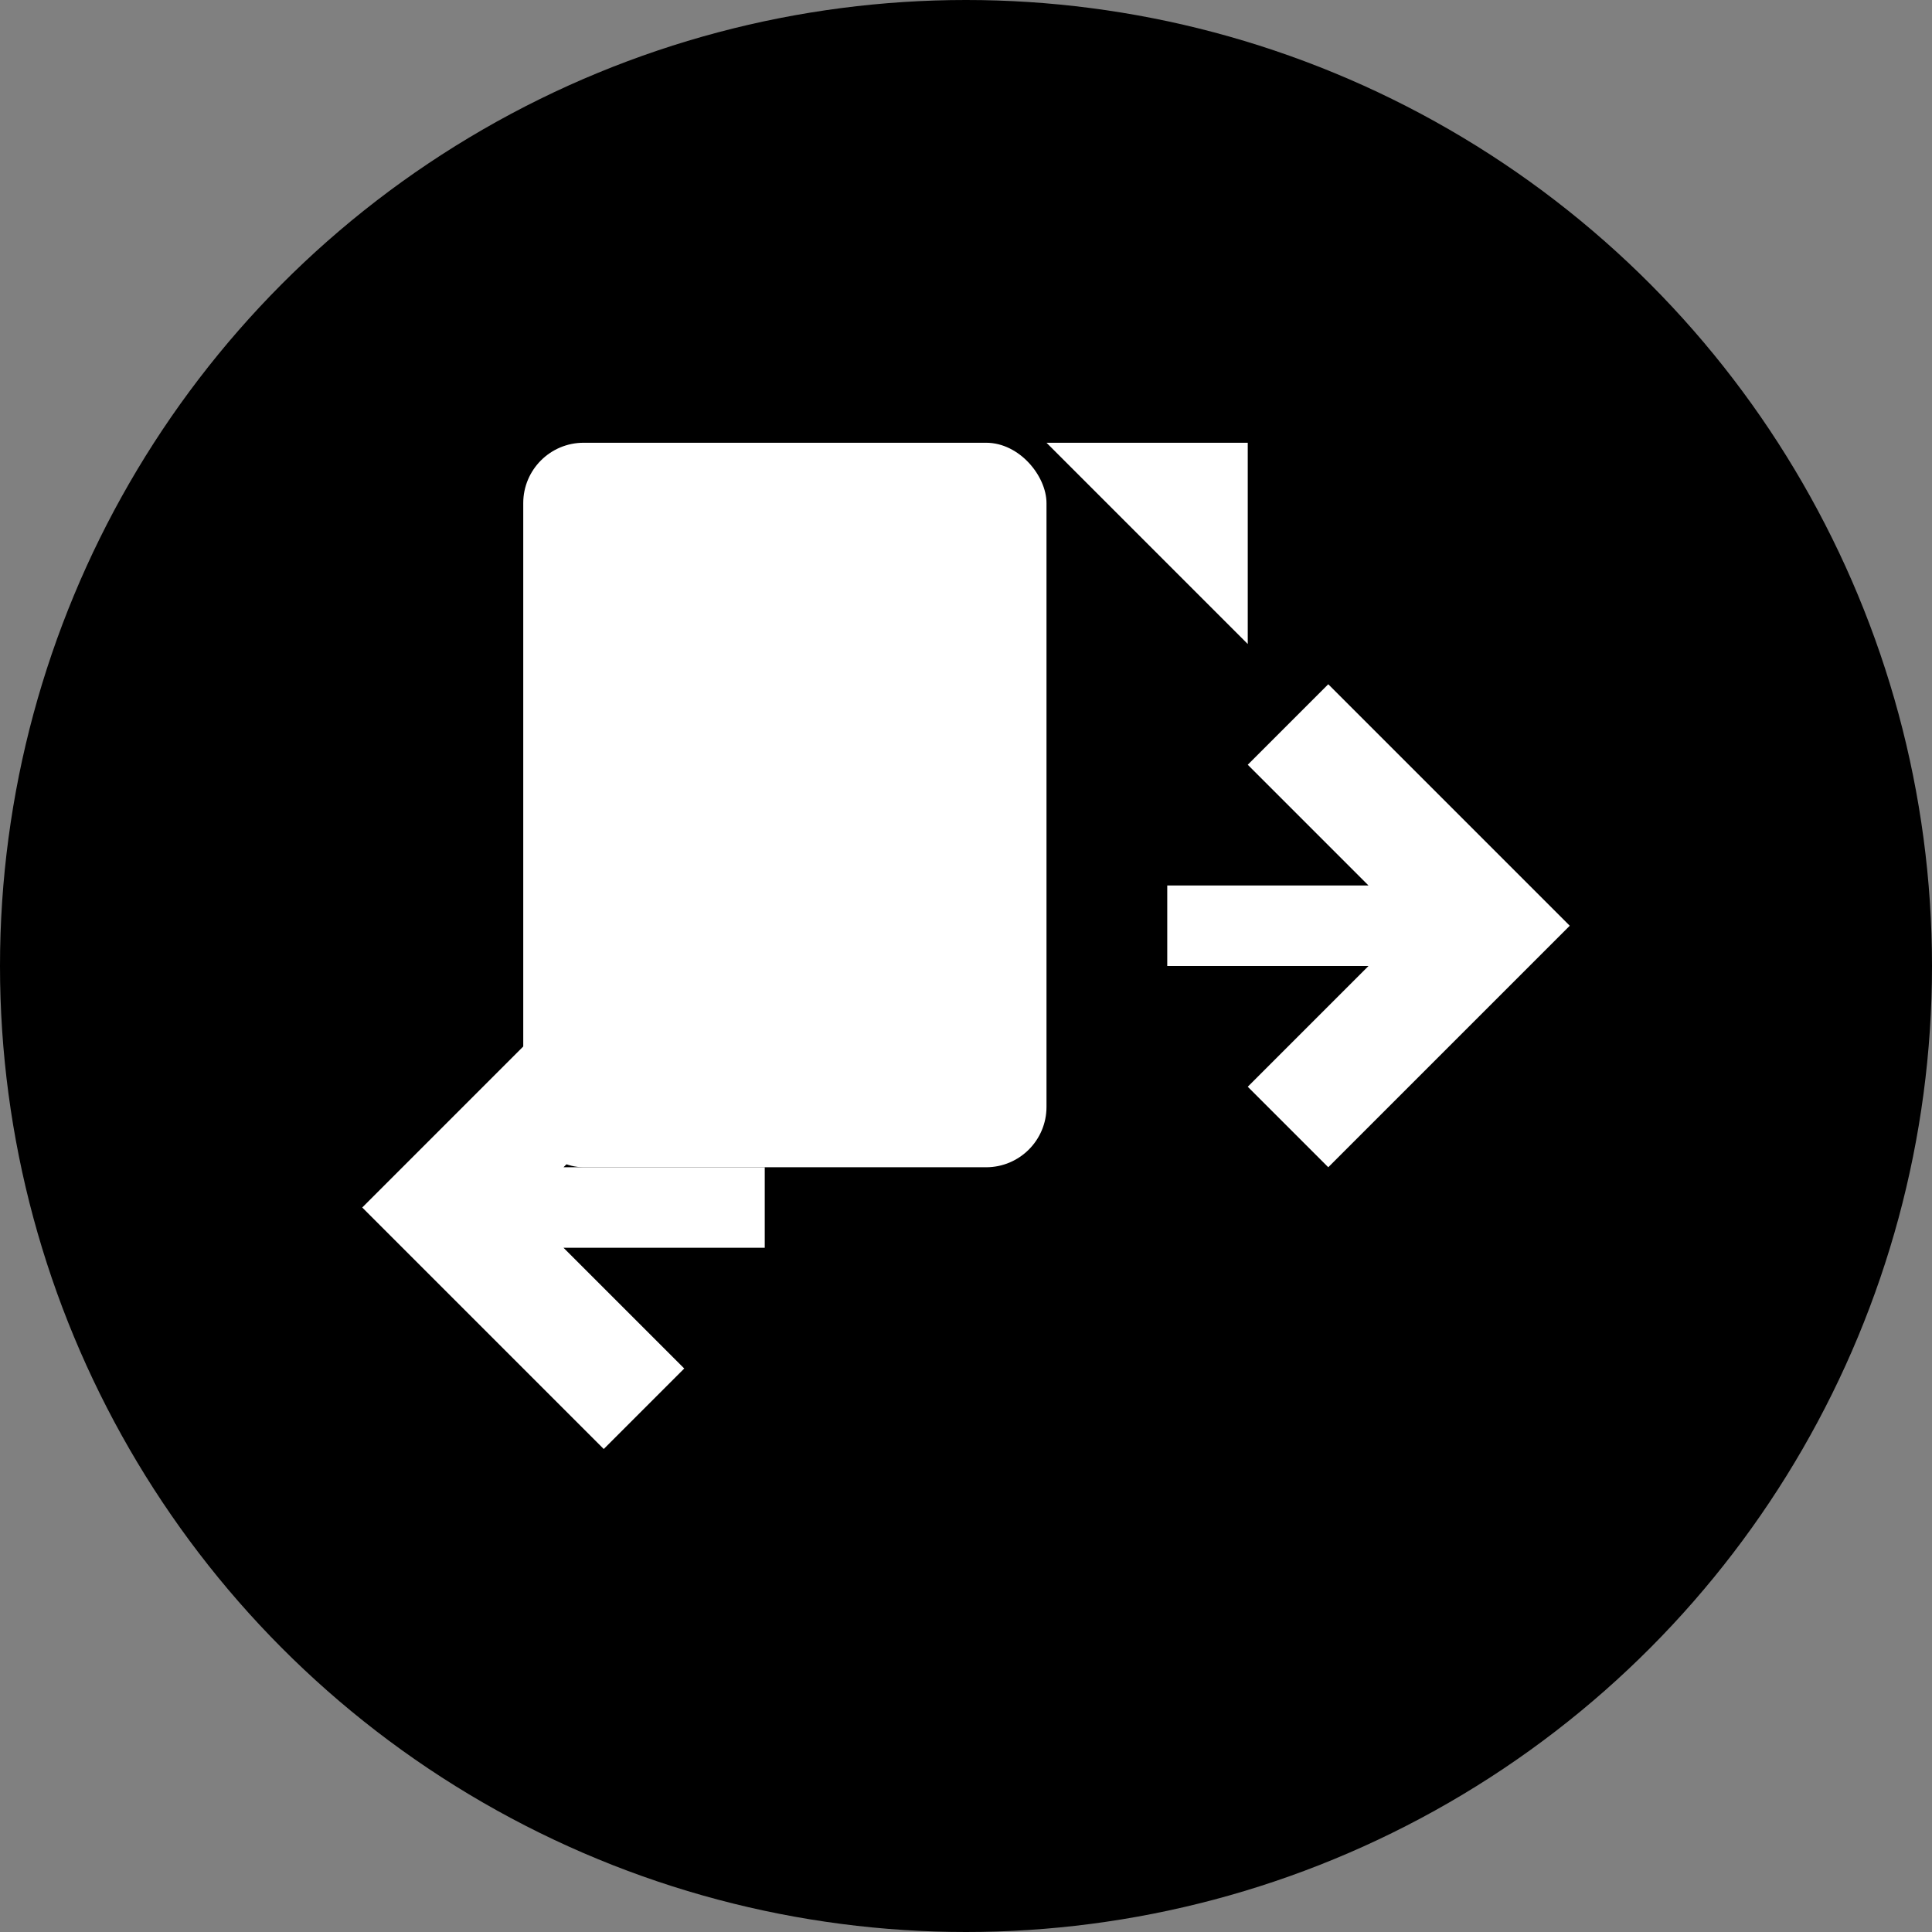 <svg xmlns="http://www.w3.org/2000/svg" width="96" height="96" viewBox="0 0 96 96">
  <rect x="0" y="0" width="96" height="96" fill="#808080" stroke="none"/>
  <circle cx="48" cy="48" r="48" fill="#000" />
  <rect x="26" y="22" width="26" height="36" rx="3" fill="#fff" />
  <polygon points="52,22 62,22 62,32" fill="#fff" />
  <path d="M58 44h10l-6-6 4-4 12 12-12 12-4-4 6-6H58z" fill="#fff" />
  <path d="M38 62H28l6 6-4 4-12-12 12-12 4 4-6 6h10z" fill="#fff" />
</svg>
